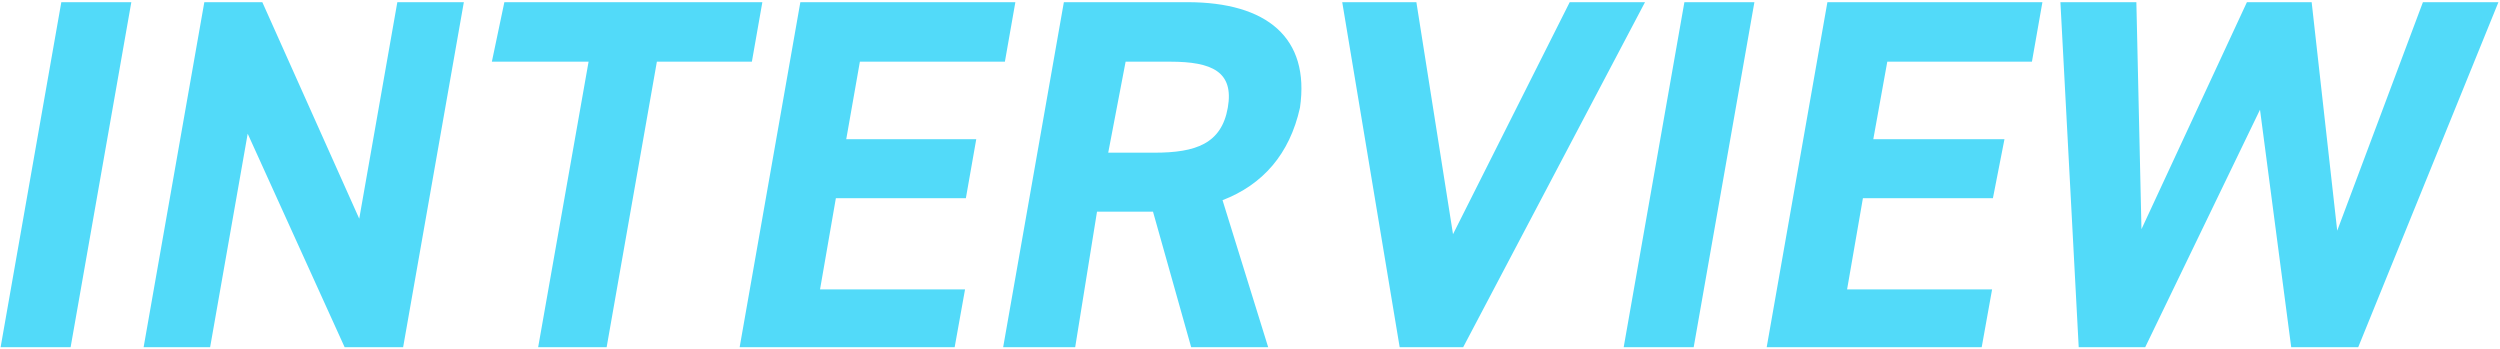 <svg xmlns="http://www.w3.org/2000/svg" xmlns:xlink="http://www.w3.org/1999/xlink" width="946px" height="132px">
  <path fill-rule="evenodd" fill="rgb(82, 218, 249)"
    d="M892.350,131.378 L866.996,131.378 L855.185,41.505 L811.748,131.378 L786.583,131.378 L779.659,0.825 L808.40,0.825 L810.333,86.725 L850.233,0.825 L874.73,0.825 L884.402,87.293 L916.834,0.825 L945.404,0.825 L892.350,131.378 ZM714.15,23.341 L708.855,52.668 L758.49,52.668 L754.120,74.994 L704.927,74.994 L698.934,109.52 L753.805,109.52 L749.876,131.378 L668.517,131.378 L691.487,0.825 L772.846,0.825 L768.885,23.341 L714.15,23.341 ZM614.404,131.378 L637.374,0.825 L663.863,0.825 L640.893,131.378 L614.404,131.378 ZM529.638,131.378 L507.9,0.825 L535.958,0.825 L549.82,88.617 L593.98,0.825 L622.47,0.825 L553.667,131.378 L529.638,131.378 ZM462.606,75.751 L479.876,131.378 L450.738,131.378 L436.298,80.103 L415.106,80.103 L406.85,131.378 L379.596,131.378 L402.566,0.825 L449.300,0.825 C479.384,0.825 495.752,14.259 491.91,40.748 C487.995,58.344 477.829,69.886 462.606,75.751 ZM442.879,23.341 L425.93,23.341 L419.35,57.776 L436.820,57.776 C452.524,57.776 462.205,54.371 464.602,40.748 C466.999,27.125 458.583,23.341 442.879,23.341 ZM325.380,23.341 L320.220,52.668 L369.414,52.668 L365.486,74.994 L316.292,74.994 L310.300,109.52 L365.170,109.52 L361.242,131.378 L279.883,131.378 L302.853,0.825 L384.212,0.825 L380.250,23.341 L325.380,23.341 ZM248.561,23.341 L229.553,131.378 L203.64,131.378 L222.72,23.341 L186.123,23.341 L190.85,0.825 L288.472,0.825 L284.511,23.341 L248.561,23.341 ZM130.408,131.378 L93.726,50.587 L79.511,131.378 L54.346,131.378 L77.316,0.825 L99.264,0.825 L135.936,82.752 L150.350,0.825 L175.515,0.825 L152.545,131.378 L130.408,131.378 ZM0.233,131.378 L23.202,0.825 L49.691,0.825 L26.722,131.378 L0.233,131.378 Z" />
</svg>
